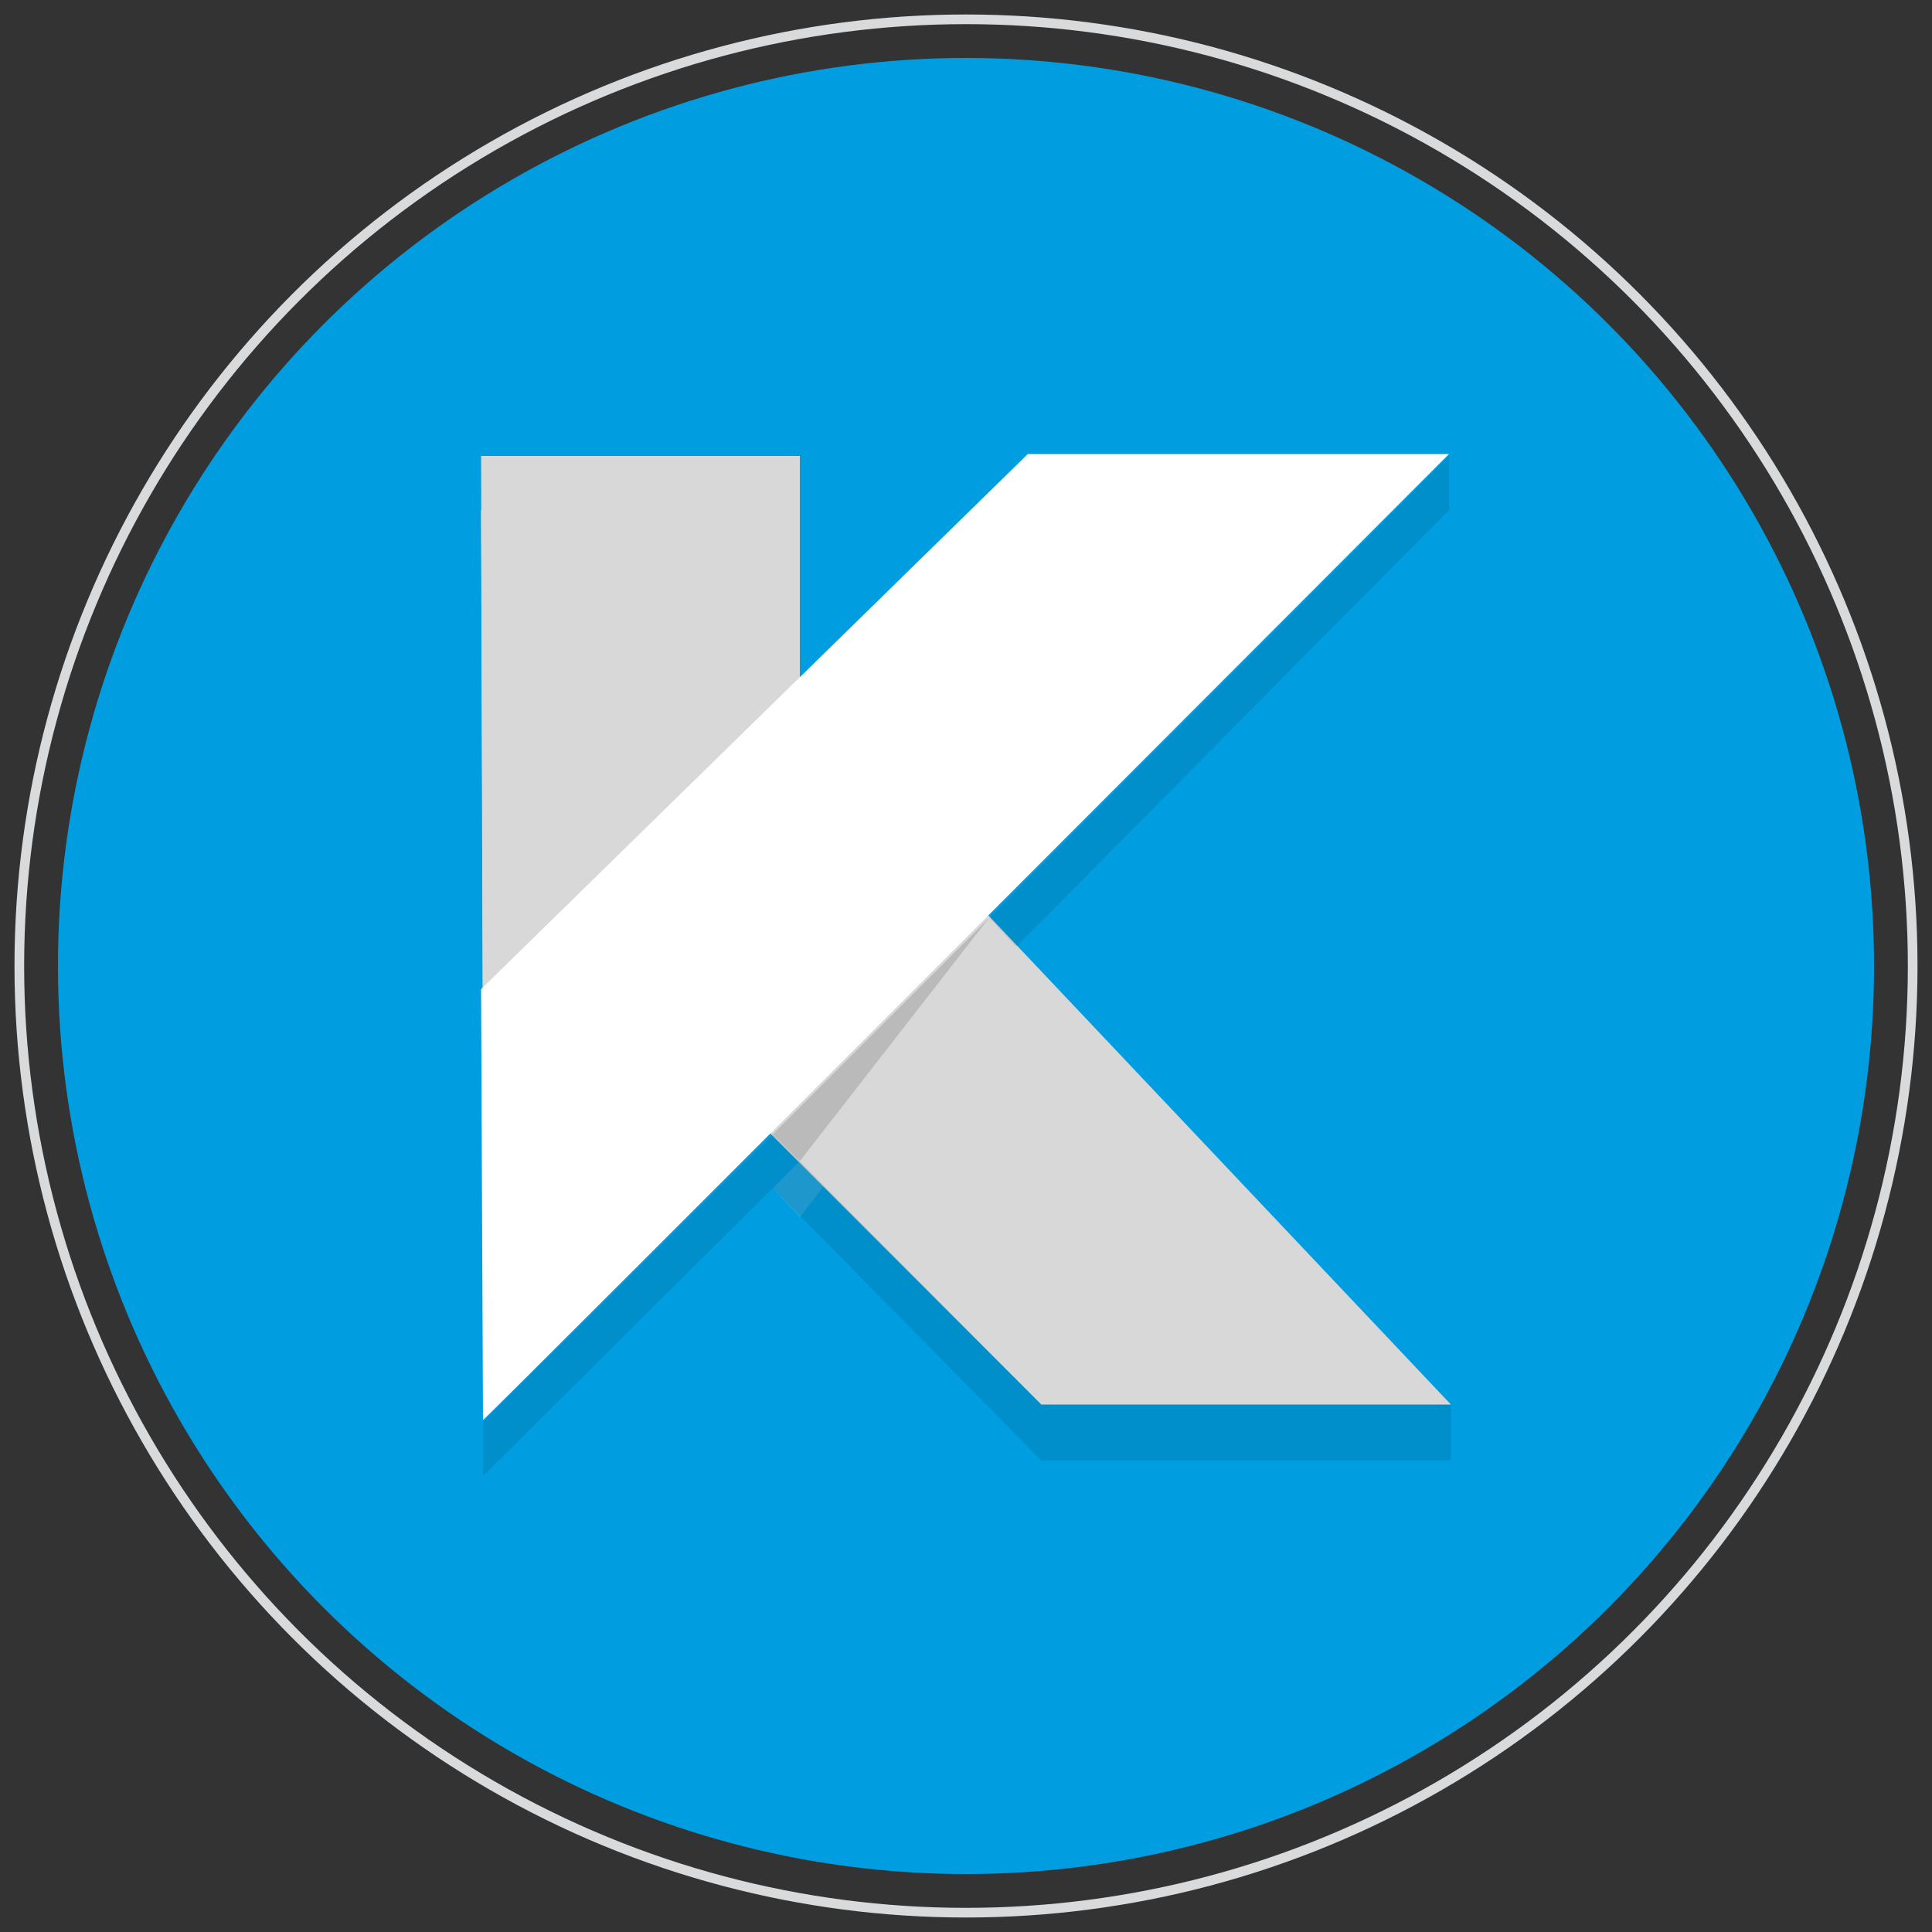 <?xml version="1.0" encoding="utf-8"?>
<!-- Generator: Adobe Illustrator 21.1.0, SVG Export Plug-In . SVG Version: 6.00 Build 0)  -->
<svg version="1.1" id="Capa_1" xmlns="http://www.w3.org/2000/svg" xmlns:xlink="http://www.w3.org/1999/xlink" x="0px" y="0px"
	 viewBox="0 0 100 100" style="enable-background:new 0 0 100 100;" xml:space="preserve">
<rect x="0" y="0" width="100" height="100" fill="#333333" stroke="none"/>
<style type="text/css">
	.st0{fill:#009EE0;}
	.st1{fill:none;stroke:#D9DADB;stroke-width:0.5;stroke-miterlimit:10;}
	.st2{fill:#ECEDED;}
	.st3{opacity:0.14;fill:#ECEDED;enable-background:new    ;}
	.st4{fill:#D8D8D8;}
	.st5{fill:#FFFFFF;}
	.st6{opacity:0.14;enable-background:new    ;}
	.st7{opacity:0.1;enable-background:new    ;}
</style>
<circle class="st0" cx="50" cy="50" r="47"/>
<circle class="st1" cx="50" cy="50" r="49"/>
<g>
	<polygon class="st2" points="24.9,26.4 41.4,26.4 41.4,39.2 25,55.7 	"/>
	<polygon class="st3" points="51.2,50.3 40,61.5 41.4,63 	"/>
	<polygon class="st4" points="53.9,72.7 75.1,72.7 49.1,45.2 37.8,56.6 	"/>
	<polygon class="st4" points="24.9,23.6 41.4,23.6 41.4,36.3 25,52.8 	"/>
	<path class="st5" d="M24.9,51.2l28.3-27.7H75c0,0-50,50.1-50,50C25,73.5,24.9,51.2,24.9,51.2z"/>
	<polygon class="st6" points="51.2,47.5 40,58.7 41.4,60.1 	"/>
	<polygon class="st7" points="25,73.6 40,58.7 53.9,72.7 75.1,72.7 75.1,75.6 53.9,75.6 40,61.5 25,76.4 	"/>
	<polygon class="st7" points="51.2,47.5 75,23.6 75,26.4 52.6,49 	"/>
</g>
</svg>
